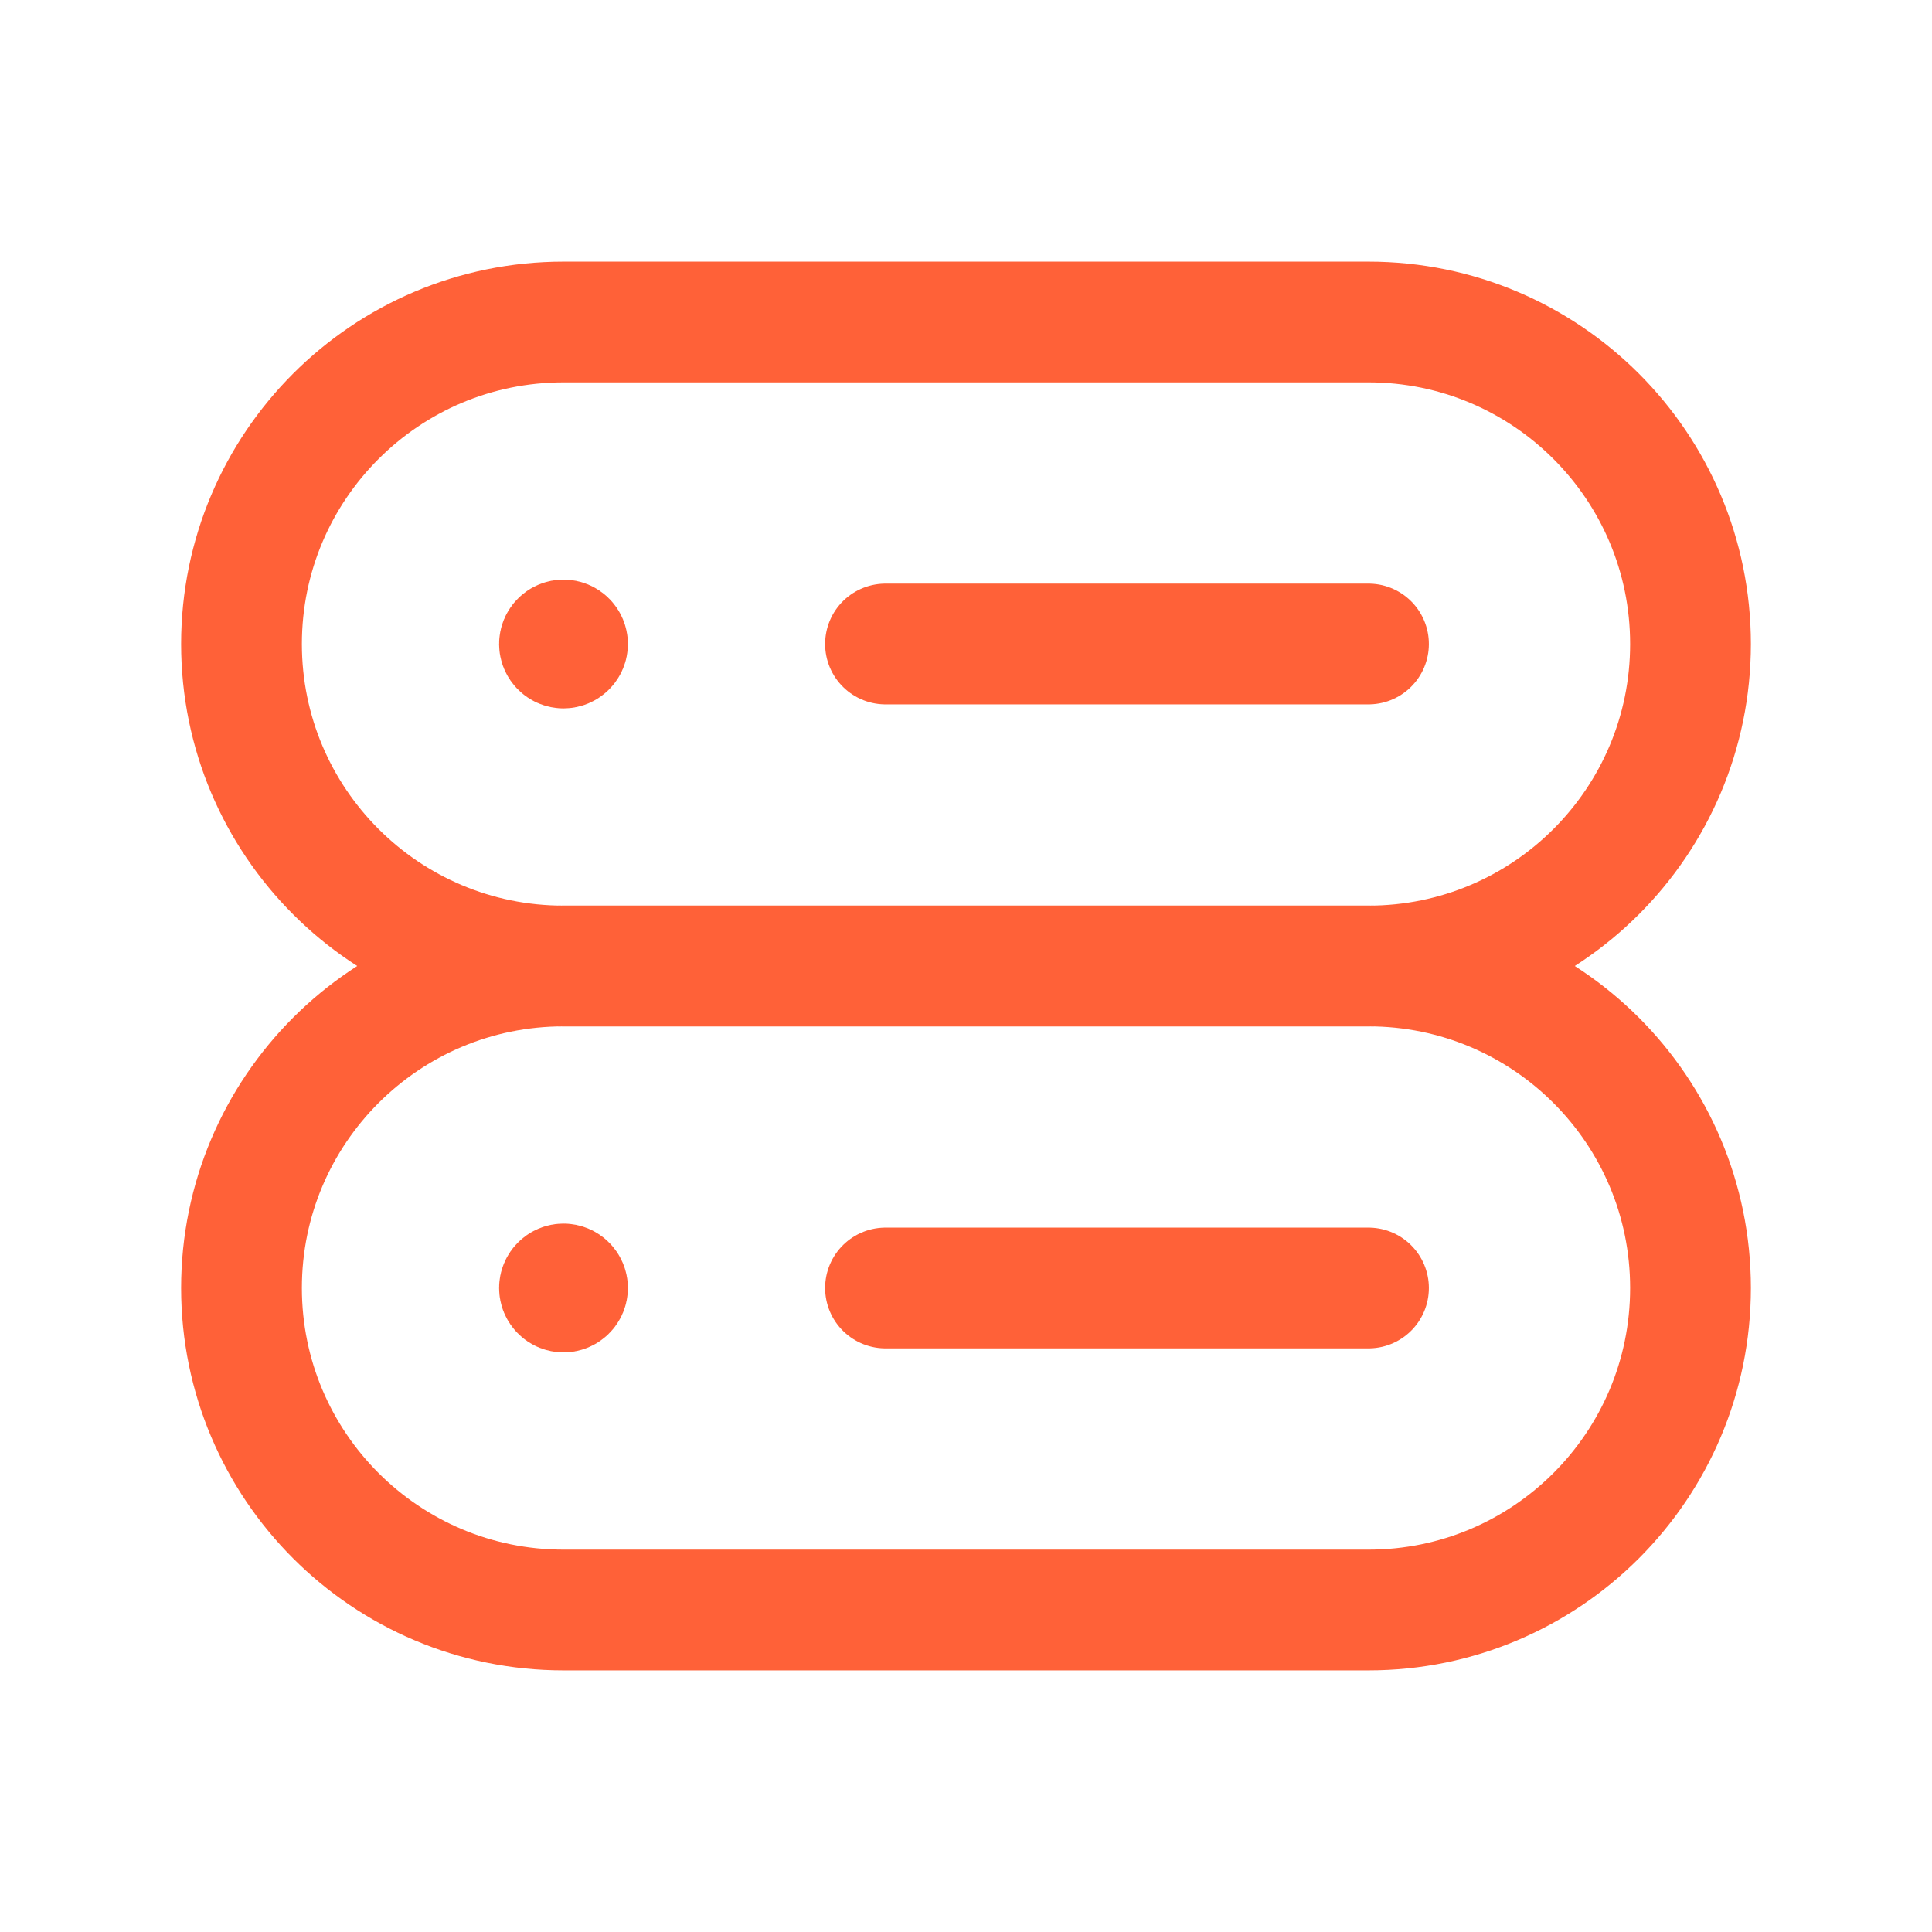 <?xml version="1.0" encoding="UTF-8"?>
<svg xmlns="http://www.w3.org/2000/svg" width="24" height="24" viewBox="0 0 24 24" fill="none">
  <path fill-rule="evenodd" clip-rule="evenodd" d="M17 4H7C4.791 4 3 5.791 3 8V8C3 10.209 4.791 12 7 12H17C19.209 12 21 10.209 21 8V8C21 5.791 19.209 4 17 4Z" stroke="#FF6138" stroke-width="1.5" stroke-linecap="round" stroke-linejoin="round"></path>
  <path d="M11 8H17" stroke="#FF6138" stroke-width="1.5" stroke-linecap="round" stroke-linejoin="round"></path>
  <path fill-rule="evenodd" clip-rule="evenodd" d="M17 12H7C4.791 12 3 13.791 3 16V16C3 18.209 4.791 20 7 20H17C19.209 20 21 18.209 21 16V16C21 13.791 19.209 12 17 12Z" stroke="#FF6138" stroke-width="1.5" stroke-linecap="round" stroke-linejoin="round"></path>
  <path d="M7.035 7.965C7.055 7.984 7.055 8.016 7.035 8.035C7.016 8.055 6.984 8.055 6.965 8.035C6.945 8.016 6.945 7.984 6.965 7.965C6.984 7.945 7.016 7.945 7.035 7.965" stroke="#FF6138" stroke-width="1.5" stroke-linecap="round" stroke-linejoin="round"></path>
  <path d="M11 16H17" stroke="#FF6138" stroke-width="1.5" stroke-linecap="round" stroke-linejoin="round"></path>
  <path d="M7.035 15.965C7.055 15.984 7.055 16.016 7.035 16.035C7.016 16.055 6.984 16.055 6.965 16.035C6.945 16.016 6.945 15.984 6.965 15.965C6.984 15.945 7.016 15.945 7.035 15.965" stroke="#FF6138" stroke-width="1.5" stroke-linecap="round" stroke-linejoin="round"></path>
</svg>
